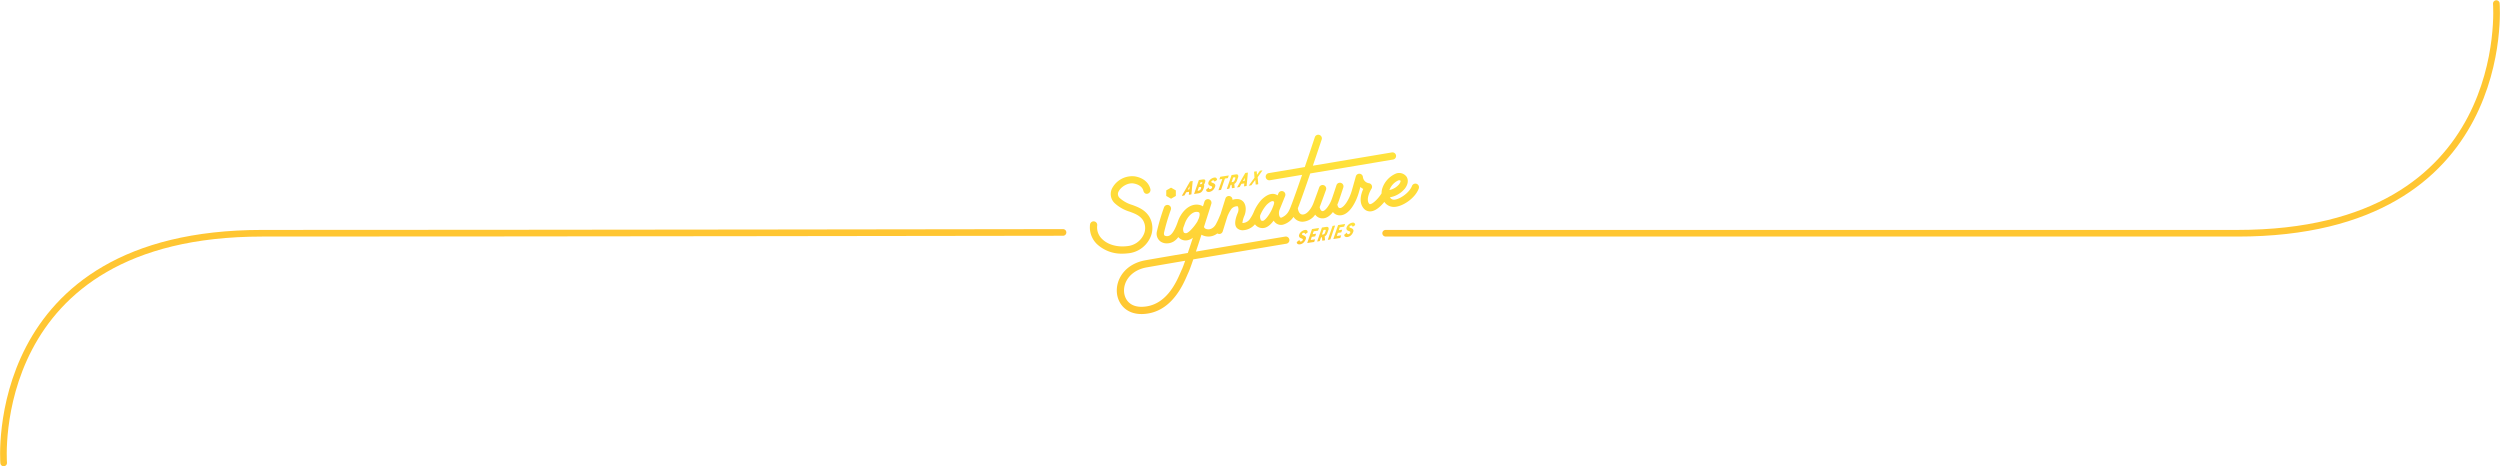<svg xmlns="http://www.w3.org/2000/svg" xmlns:xlink="http://www.w3.org/1999/xlink" width="1129.402" height="210.74" viewBox="0 0 1129.402 210.74">
  <defs>
    <linearGradient id="linear-gradient" x1="0.5" x2="0.5" y2="1" gradientUnits="objectBoundingBox">
      <stop offset="0" stop-color="#ffe63d"/>
      <stop offset="1" stop-color="#ffc632"/>
    </linearGradient>
  </defs>
  <g id="Group_15725" data-name="Group 15725" transform="translate(-395.456 -4988.63)">
    <g id="Group_15555" data-name="Group 15555" transform="translate(995.387 4990.244)">
      <path id="Path_41708" data-name="Path 41708" d="M-6762,5250.942s8.261,103.756-116.925,103.756-384.844-.009-384.844-.009" transform="translate(7289.814 -5250.942)" fill="none" stroke="#ffc632" stroke-linecap="round" stroke-width="3"/>
    </g>
    <g id="Group_15559" data-name="Group 15559" transform="translate(397 5094)">
      <path id="Path_41708-2" data-name="Path 41708" d="M.112,103.756S-8.139,0,116.9,0,478.694-.365,478.694-.365" transform="translate(0)" fill="none" stroke="#ffc632" stroke-linecap="round" stroke-width="3"/>
    </g>
    <g id="Group_15129" data-name="Group 15129" transform="translate(-4614.188 -5941.5)">
      <g id="Group_15112" data-name="Group 15112" transform="translate(5502 10991)">
        <path id="Path_36925" data-name="Path 36925" d="M118.675,49.589a.125.125,0,0,1,.082-.067l1.1-.167c.03,0,.043.012.042.048l-.582,5.908a.131.131,0,0,1-.116.117l-1.008.153c-.035.005-.05-.01-.042-.048l.115-1.284-1.291.2-.8,1.388a.126.126,0,0,1-.082.067l-1.016.155c-.065.01-.08-.021-.044-.093ZM118.4,53.1l.116-1.384-.85,1.5Zm7.055-3.048a4.352,4.352,0,0,1-.217.522,2.374,2.374,0,0,1-.282.441.875.875,0,0,1,.135.617,4.141,4.141,0,0,1-.232.981,5.576,5.576,0,0,1-.485,1.069,2.576,2.576,0,0,1-.625.72,2.289,2.289,0,0,1-.7.378,4.718,4.718,0,0,1-.739.176l-1.724.262c-.047.007-.061-.018-.041-.075l2.108-6.132a.127.127,0,0,1,.1-.1l1.414-.216a5.086,5.086,0,0,1,.691-.06.845.845,0,0,1,.523.138.578.578,0,0,1,.226.513,2.561,2.561,0,0,1-.153.761m-3.006,3.7a1.827,1.827,0,0,0,.369-.1,1.485,1.485,0,0,0,.652-.484,1.393,1.393,0,0,0,.214-.4.64.64,0,0,0-.008-.551.415.415,0,0,0-.462-.156l-.53.081-.571,1.662Zm.676-2.891.539-.082a.767.767,0,0,0,.354-.14.729.729,0,0,0,.227-.356q.086-.248-.047-.314a.755.755,0,0,0-.424-.021l-.354.054Zm6-.575a2.831,2.831,0,0,0-.269-.1,1.593,1.593,0,0,1-.3-.122.618.618,0,0,1-.215-.18.281.281,0,0,1-.021-.269.544.544,0,0,1,.145-.226,1.079,1.079,0,0,1,.213-.155,1.223,1.223,0,0,1,.226-.1,1.243,1.243,0,0,1,.183-.046.5.5,0,0,1,.42.094,1.045,1.045,0,0,1,.263.453c.016.034.042.039.078.016l.991-.712a.124.124,0,0,0,.063-.109q-.117-1.195-1.258-1.021a3.113,3.113,0,0,0-.756.224,3.708,3.708,0,0,0-.753.436,3.463,3.463,0,0,0-.647.628,2.692,2.692,0,0,0-.442.81,1.18,1.18,0,0,0,.112,1.159,1.264,1.264,0,0,0,.41.331,3.811,3.811,0,0,0,.493.21c.075.025.156.053.243.085a.872.872,0,0,1,.233.127.466.466,0,0,1,.15.2.4.4,0,0,1-.009.282,1,1,0,0,1-.162.3,1.1,1.1,0,0,1-.225.215,1.237,1.237,0,0,1-.244.137.992.992,0,0,1-.228.066.47.47,0,0,1-.422-.112.571.571,0,0,1-.179-.357q-.009-.071-.013-.12t-.009-.085c-.012-.046-.048-.047-.108,0l-1.073.878a.1.1,0,0,0-.053.081.976.976,0,0,0,.112.526.871.871,0,0,0,.328.325,1.239,1.239,0,0,0,.472.15,2.015,2.015,0,0,0,.548-.011,2.963,2.963,0,0,0,1.817-1.019,3.623,3.623,0,0,0,.3-.385,4.312,4.312,0,0,0,.226-.378q.1-.182.162-.337c.044-.1.078-.19.1-.26a1.294,1.294,0,0,0,.081-.637,1.026,1.026,0,0,0-.2-.458,1.26,1.26,0,0,0-.368-.32q-.217-.126-.418-.222m2.859-1.719q-.029.086.05.074l1.255-.191-1.727,5.024c-.02.057,0,.082.05.074l1.017-.155a.133.133,0,0,0,.11-.1l1.727-5.024,1.255-.191a.132.132,0,0,0,.109-.1l.351-1.022c.02-.057,0-.082-.05-.074l-3.687.561a.134.134,0,0,0-.109.1l-.351,1.022m7.488,1.427a2.492,2.492,0,0,1-.759.695l.136,1.654a.123.123,0,0,1-.028.081.113.113,0,0,1-.073.043l-1.088.166c-.03,0-.045-.008-.045-.038l-.132-1.519-.451.069-.545,1.585a.133.133,0,0,1-.109.1l-1.017.155c-.041.007-.052-.019-.032-.077l2.108-6.131q.029-.086.091-.1l1.839-.28q.743-.113,1.007.263a1.382,1.382,0,0,1-.025,1.217l-.413,1.2a3.831,3.831,0,0,1-.2.484,3.081,3.081,0,0,1-.26.429m-.378-1.653a1.374,1.374,0,0,0,.087-.389.232.232,0,0,0-.077-.2.382.382,0,0,0-.245-.053,4.122,4.122,0,0,0-.414.045l-.256.039-.725,2.111.257-.039q.211-.032.38-.071a1,1,0,0,0,.308-.128.934.934,0,0,0,.253-.252,1.984,1.984,0,0,0,.219-.441Zm4.527-2.536a.124.124,0,0,1,.082-.067l1.1-.167c.03,0,.043.011.042.048l-.582,5.908a.13.13,0,0,1-.116.117l-1.008.154c-.035.005-.05-.01-.042-.048l.115-1.285-1.291.2-.8,1.388a.126.126,0,0,1-.082.067l-1.017.155c-.065.01-.079-.021-.043-.093Zm-.277,3.509.116-1.384-.85,1.5Zm8.041-4.709c-.006-.023-.023-.033-.053-.028l-1.008.154a.119.119,0,0,0-.078.057l-1.3,1.809L148.822,45l-.019-.029c-.005-.008-.017-.011-.035-.008l-1.025.156a.127.127,0,0,0-.08.048.124.124,0,0,0-.034.086l.178,2.625-2.5,3.476a.117.117,0,0,0-.028.081c0,.021.021.029.051.024l1.008-.154a.152.152,0,0,0,.042-.011.158.158,0,0,0,.046-.048l1.741-2.383.2,2.087c-.005.031.01.044.045.038l1-.152a.115.115,0,0,0,.073-.043.12.12,0,0,0,.028-.081l-.265-3.055,2.112-2.974a.11.11,0,0,0,.025-.085" transform="translate(-73.442 -28.461)" fill="url(#linear-gradient)"/>
        <path id="Path_36926" data-name="Path 36926" d="M261.79,115.612c.134.064.274.138.419.221a1.263,1.263,0,0,1,.368.319,1.025,1.025,0,0,1,.2.458,1.287,1.287,0,0,1-.08.637q-.036.105-.1.26c-.044.1-.1.216-.162.337s-.139.247-.226.378a3.628,3.628,0,0,1-.3.385,2.962,2.962,0,0,1-1.816,1.02,2.018,2.018,0,0,1-.549.012,1.245,1.245,0,0,1-.472-.149.876.876,0,0,1-.329-.325.974.974,0,0,1-.112-.526.1.1,0,0,1,.052-.081l1.072-.879c.06-.046.1-.045.108,0,0,.024.006.052.009.085s.007.073.013.12a.569.569,0,0,0,.179.357.47.47,0,0,0,.423.111,1,1,0,0,0,.228-.066,1.222,1.222,0,0,0,.244-.137,1.106,1.106,0,0,0,.225-.215.987.987,0,0,0,.162-.3.4.4,0,0,0,.009-.282.464.464,0,0,0-.15-.2.88.88,0,0,0-.233-.127q-.13-.048-.243-.085a3.771,3.771,0,0,1-.493-.209,1.267,1.267,0,0,1-.411-.331,1.179,1.179,0,0,1-.113-1.159,2.69,2.69,0,0,1,.441-.81,3.49,3.49,0,0,1,.647-.629,3.714,3.714,0,0,1,.753-.437,3.126,3.126,0,0,1,.755-.224q1.14-.175,1.259,1.02a.123.123,0,0,1-.063.11l-.99.712c-.037.024-.062.019-.078-.015a1.045,1.045,0,0,0-.263-.453.5.5,0,0,0-.42-.094,1.316,1.316,0,0,0-.184.046,1.232,1.232,0,0,0-.226.1,1.063,1.063,0,0,0-.213.155.55.55,0,0,0-.144.226.282.282,0,0,0,.021.268.614.614,0,0,0,.215.18,1.6,1.6,0,0,0,.3.122,2.84,2.84,0,0,1,.269.094m1.577,3.342c-.02.057-.006.082.041.075l3.007-.46a.134.134,0,0,0,.109-.1l.35-1.022c.02-.057,0-.082-.05-.074l-1.91.292.482-1.4,1.486-.228a.127.127,0,0,0,.1-.1l.357-1.041c.02-.057.005-.082-.042-.075l-1.486.228.446-1.3,1.91-.293a.132.132,0,0,0,.109-.1l.351-1.022c.02-.057,0-.082-.05-.074l-3.007.46a.128.128,0,0,0-.1.1l-2.1,6.132M272,115.347a2.993,2.993,0,0,0,.261-.429,3.875,3.875,0,0,0,.2-.484l.413-1.2a1.38,1.38,0,0,0,.023-1.216q-.265-.375-1.008-.262l-1.839.282c-.041.007-.072.038-.092.1l-2.1,6.132c-.02.057-.009.083.033.076l1.017-.156a.132.132,0,0,0,.109-.1l.544-1.585.451-.069.133,1.518c0,.03.016.043.046.038l1.088-.167a.113.113,0,0,0,.073-.043.122.122,0,0,0,.028-.081l-.137-1.653a2.482,2.482,0,0,0,.758-.7m-.593-1.031a1.961,1.961,0,0,1-.218.441.915.915,0,0,1-.254.252.98.98,0,0,1-.308.129q-.169.04-.381.072l-.257.039.724-2.111.256-.039a4.043,4.043,0,0,1,.414-.046.383.383,0,0,1,.246.053.233.233,0,0,1,.078.2,1.348,1.348,0,0,1-.087.389Zm1.251,3.212c-.02.057-.006.082.041.075l1.008-.154a.133.133,0,0,0,.109-.1l2.1-6.132c.019-.057,0-.082-.05-.074l-1.008.154a.128.128,0,0,0-.1.1l-2.1,6.132m2.5-.38c-.02.057-.006.082.041.075l3.007-.46a.133.133,0,0,0,.109-.1l.35-1.022q.03-.086-.05-.074l-1.91.292.481-1.4,1.486-.228a.126.126,0,0,0,.1-.1l.357-1.041c.02-.057.005-.082-.041-.075l-1.486.228.446-1.3,1.91-.293a.131.131,0,0,0,.109-.1l.351-1.022q.03-.086-.05-.074l-3.007.461a.128.128,0,0,0-.1.1l-2.1,6.132m8.073-4.842a2.835,2.835,0,0,0-.269-.094,1.626,1.626,0,0,1-.3-.122.618.618,0,0,1-.215-.18.282.282,0,0,1-.021-.268.551.551,0,0,1,.144-.226,1.064,1.064,0,0,1,.213-.155,1.208,1.208,0,0,1,.226-.1,1.316,1.316,0,0,1,.184-.046.5.5,0,0,1,.42.094,1.045,1.045,0,0,1,.263.453c.016.034.042.039.078.015l.99-.712a.123.123,0,0,0,.063-.11q-.118-1.194-1.259-1.02a3.125,3.125,0,0,0-.755.224,3.712,3.712,0,0,0-.753.437,3.488,3.488,0,0,0-.647.629,2.689,2.689,0,0,0-.441.81,1.179,1.179,0,0,0,.113,1.159,1.263,1.263,0,0,0,.411.331,3.772,3.772,0,0,0,.493.209q.113.037.243.085a.881.881,0,0,1,.233.127.464.464,0,0,1,.15.2.4.4,0,0,1-.009.282.987.987,0,0,1-.162.3,1.107,1.107,0,0,1-.225.215,1.213,1.213,0,0,1-.244.137.979.979,0,0,1-.228.066.47.47,0,0,1-.423-.111.569.569,0,0,1-.179-.357c-.006-.047-.011-.087-.013-.12s-.005-.061-.009-.085c-.012-.046-.048-.047-.108,0l-1.072.879a.094.094,0,0,0-.052.081.974.974,0,0,0,.112.526.875.875,0,0,0,.329.325,1.245,1.245,0,0,0,.472.149,2.035,2.035,0,0,0,.549-.012,2.963,2.963,0,0,0,1.816-1.02,3.619,3.619,0,0,0,.3-.385c.087-.131.162-.257.226-.378s.118-.234.162-.337.078-.19.1-.26a1.288,1.288,0,0,0,.08-.637,1.026,1.026,0,0,0-.2-.458,1.271,1.271,0,0,0-.368-.319q-.217-.125-.419-.221" transform="translate(-165.148 -70.121)" fill="url(#linear-gradient)"/>
        <path id="Path_36927" data-name="Path 36927" d="M36.677,23.9l2.167,1.251v2.5L36.677,28.9,34.509,27.65v-2.5Zm111.91.4c-1.7,4.529-7.484,8.248-11.134,8.306a5.209,5.209,0,0,1-4.393-2.22l-.029-.04c-1.584,1.954-3.883,4.116-6.178,4.277a3.764,3.764,0,0,1-3.33-1.566c-2.085-2.738-1-6.394-.013-8.569a5.944,5.944,0,0,1-1.29-.9c-.217.765-.461,1.626-.73,2.566-1.063,3.719-4.017,10.063-8.344,10.254q-.109,0-.215.005a3.86,3.86,0,0,1-3.119-1.5c-1.131,1.458-2.634,2.756-4.446,2.855q-.136.007-.268.007a3.99,3.99,0,0,1-3.3-1.681A7.376,7.376,0,0,1,96.144,39.3c-.065,0-.13,0-.2,0A4.82,4.82,0,0,1,92,37.116a8.475,8.475,0,0,1-4.773,3.514,3.79,3.79,0,0,1-3.185-.691A4.473,4.473,0,0,1,83.029,38.8c-1.278,1.735-2.983,3.351-4.9,3.353h-.007a4.161,4.161,0,0,1-3.368-1.473c-.06-.073-.116-.148-.171-.224l-.037.046a7.593,7.593,0,0,1-5.35,2.64,3.661,3.661,0,0,1-2.772-1.021c-1.139-1.218-1-3.533.411-6.88a3.754,3.754,0,0,0,.042-2.847,1.136,1.136,0,0,0-.632-.077,3.589,3.589,0,0,0-2.3,1.184,16.628,16.628,0,0,0-1.831,3.471l-2.093,6.712a1.627,1.627,0,0,1-2.431.891,6.436,6.436,0,0,1-6.677.843,5.152,5.152,0,0,1-.494-.267c-.838,2.585-1.7,5.226-2.509,7.643,18.633-3.158,39.986-6.728,40.306-6.781a1.632,1.632,0,1,1,.538,3.219c-.33.055-23.021,3.849-42.029,7.073-.992,2.9-1.79,5.094-2.173,5.866-.141.285-.337.736-.563,1.26C41.943,68.153,36.518,80.69,23.657,81c-.125,0-.251,0-.374,0C16.3,81,12.7,76.28,12.226,71.527c-.61-6.127,3.629-13.186,12.91-14.825,4.343-.767,11.339-1.966,19.12-3.287.7-2.089,1.483-4.456,2.279-6.891a5.467,5.467,0,0,1-3.117,1.225l-.107,0a4.344,4.344,0,0,1-3.363-1.513,7.475,7.475,0,0,1-2.113,2,6.071,6.071,0,0,1-3.07.84,4.913,4.913,0,0,1-2.8-.815,4.363,4.363,0,0,1-1.646-4.7,94.2,94.2,0,0,1,3.174-10.72,1.632,1.632,0,1,1,3.108,1,91.54,91.54,0,0,0-3.068,10.3c-.13.731-.032,1.216.292,1.44a2.464,2.464,0,0,0,2.345-.151c1.177-.7,2.484-2.962,3.588-6.215,1.461-4.306,5.184-8.289,9.478-7.563a4.67,4.67,0,0,1,1.852.707c.247-.777.471-1.488.668-2.113a1.632,1.632,0,1,1,3.113.981c-.339,1.077-1.683,5.333-3.3,10.372a1.4,1.4,0,0,0,.037.158,1.145,1.145,0,0,0,.69.706c1.575.735,3.448-.038,4.554-1.878a35.241,35.241,0,0,0,1.812-3.84q.2-.46.391-.911l2.186-7.01a1.631,1.631,0,0,1,3.186.582,6.05,6.05,0,0,1,2.206-.351,3.643,3.643,0,0,1,2.9,1.444c1.416,1.98.822,4.8.31,6.014a10.9,10.9,0,0,0-.922,3.363,4.123,4.123,0,0,0,3.171-1.521,16.273,16.273,0,0,0,1.952-3.427,19.26,19.26,0,0,1,3.514-5.577c3.55-3.478,6.011-2.8,7.258-1.962l.374-.923a1.632,1.632,0,0,1,3.025,1.227l-2.563,6.319c-.27.667-.457,2.674.422,3.372.042.033.152.121.494.05A6.483,6.483,0,0,0,90.046,34.1c.157-.294.4-.852.7-1.618a1.563,1.563,0,0,1,.069-.174c1.127-2.865,3.076-8.4,5.072-14.2-6.965,1.171-12.6,2.118-14.574,2.452a1.632,1.632,0,0,1-.544-3.218c2.14-.362,8.563-1.442,16.321-2.746,1.8-5.262,3.5-10.349,4.541-13.478a1.632,1.632,0,0,1,3.1,1.029c-.4,1.21-2.035,6.118-3.977,11.834,16.016-2.692,35.491-5.963,35.659-5.99a1.632,1.632,0,1,1,.538,3.219c-.175.029-21.088,3.542-37.395,6.282-2.06,6.016-4.247,12.266-5.6,15.732.106.785.528,2.763,2.1,2.815,2.008.066,3.746-2.515,4.566-4.234l0-.01c.08-.168.151-.327.213-.475.581-1.394,2.75-7.465,2.772-7.527a1.632,1.632,0,1,1,3.074,1.1c-.09.253-2.219,6.212-2.833,7.684l-.044.1c.131.645.5,1.88,1.378,1.828,1.261-.069,3.14-2.931,3.931-4.953.539-1.379,2.291-6.768,2.309-6.822a1.632,1.632,0,0,1,3.1,1.008c-.073.226-1.8,5.535-2.374,7-.047.119-.16.4-.334.779,0,0,0,.009,0,.014.011.087.223,1.646,1.174,1.606,1.7-.075,4.148-3.688,5.35-7.89,1.113-3.893,1.808-6.407,1.815-6.432a1.632,1.632,0,0,1,3.2.28,3.185,3.185,0,0,0,2.722,2.81,1.632,1.632,0,0,1,1.145,2.508c-.734,1.138-2.52,4.808-1.112,6.658.234.307.378.3.505.288,1.3-.092,3.837-2.683,5.175-4.889a7.128,7.128,0,0,1,.372-2.368,11.012,11.012,0,0,1,6.206-6.6,4.167,4.167,0,0,1,4.6,1.319c.5.679,1.454,2.564-.568,5.4a11.293,11.293,0,0,1-6.838,4.046c.041.067.084.132.13.194a2,2,0,0,0,1.7.88c2.494-.04,6.971-3.109,8.131-6.192a1.632,1.632,0,1,1,3.055,1.149M43.056,56.93c-7.067,1.2-13.341,2.279-17.351,2.987C18.379,61.21,15.013,66.573,15.474,71.2c.322,3.242,2.62,6.659,8.1,6.529C34.352,77.477,39,66.727,40.991,62.137c.254-.588.456-1.053.634-1.413.256-.517.766-1.886,1.431-3.794m5.558-17.777a5.8,5.8,0,0,1,.377-.872c.355-.655.832-2.257.477-2.983-.047-.1-.157-.322-.776-.427-2.375-.4-4.838,2.428-5.845,5.393-.2.595-.41,1.156-.623,1.691a3.254,3.254,0,0,0,.219,2.176c.063.082.254.331.972.354h.02c1.116,0,3.71-2.9,5.178-5.331m33.618-5.4.391-.964v0c.313-.77.894-2.2.49-2.589-.8-.767-2.559.784-3.276,1.486a16.643,16.643,0,0,0-2.853,4.654l-.029.06a3.426,3.426,0,0,0,.318,2.216c.064.077.234.281.846.281h0c.868,0,2.858-2.494,4.108-5.14m53.1-8.786a7.729,7.729,0,0,0,4.42-2.646c.652-.913.687-1.446.6-1.561a.852.852,0,0,0-.623-.213.989.989,0,0,0-.312.047,7.724,7.724,0,0,0-4.087,4.373M17.129,53.58a12.245,12.245,0,0,0,10.1-7,10.139,10.139,0,0,0-.587-9.886c-2.038-2.954-4.818-3.988-7.506-4.988a14.422,14.422,0,0,1-5.67-3.148,2.39,2.39,0,0,1-.369-3.112c1.066-2,4.166-3.9,6.723-3.424,3.857.711,4.312,3.107,4.329,3.209,0,0,.357,1.718,1.863,1.427a1.742,1.742,0,0,0,1.37-1.875c-.025-.2-.688-4.813-6.97-5.972a10.274,10.274,0,0,0-10.2,5.1,5.682,5.682,0,0,0,.922,6.93,17.432,17.432,0,0,0,6.861,3.92c2.417.9,4.5,1.676,5.957,3.782a6.873,6.873,0,0,1,.3,6.687,9.056,9.056,0,0,1-7.5,5.1c-4.487.525-8.693-.69-11.248-3.253a7.222,7.222,0,0,1-2.182-6.128,1.632,1.632,0,0,0-3.241-.388A10.516,10.516,0,0,0,3.19,49.39a16.226,16.226,0,0,0,11.537,4.331,20.658,20.658,0,0,0,2.4-.141" transform="translate(0 0)" fill="url(#linear-gradient)"/>
      </g>
    </g>
  </g>
</svg>
